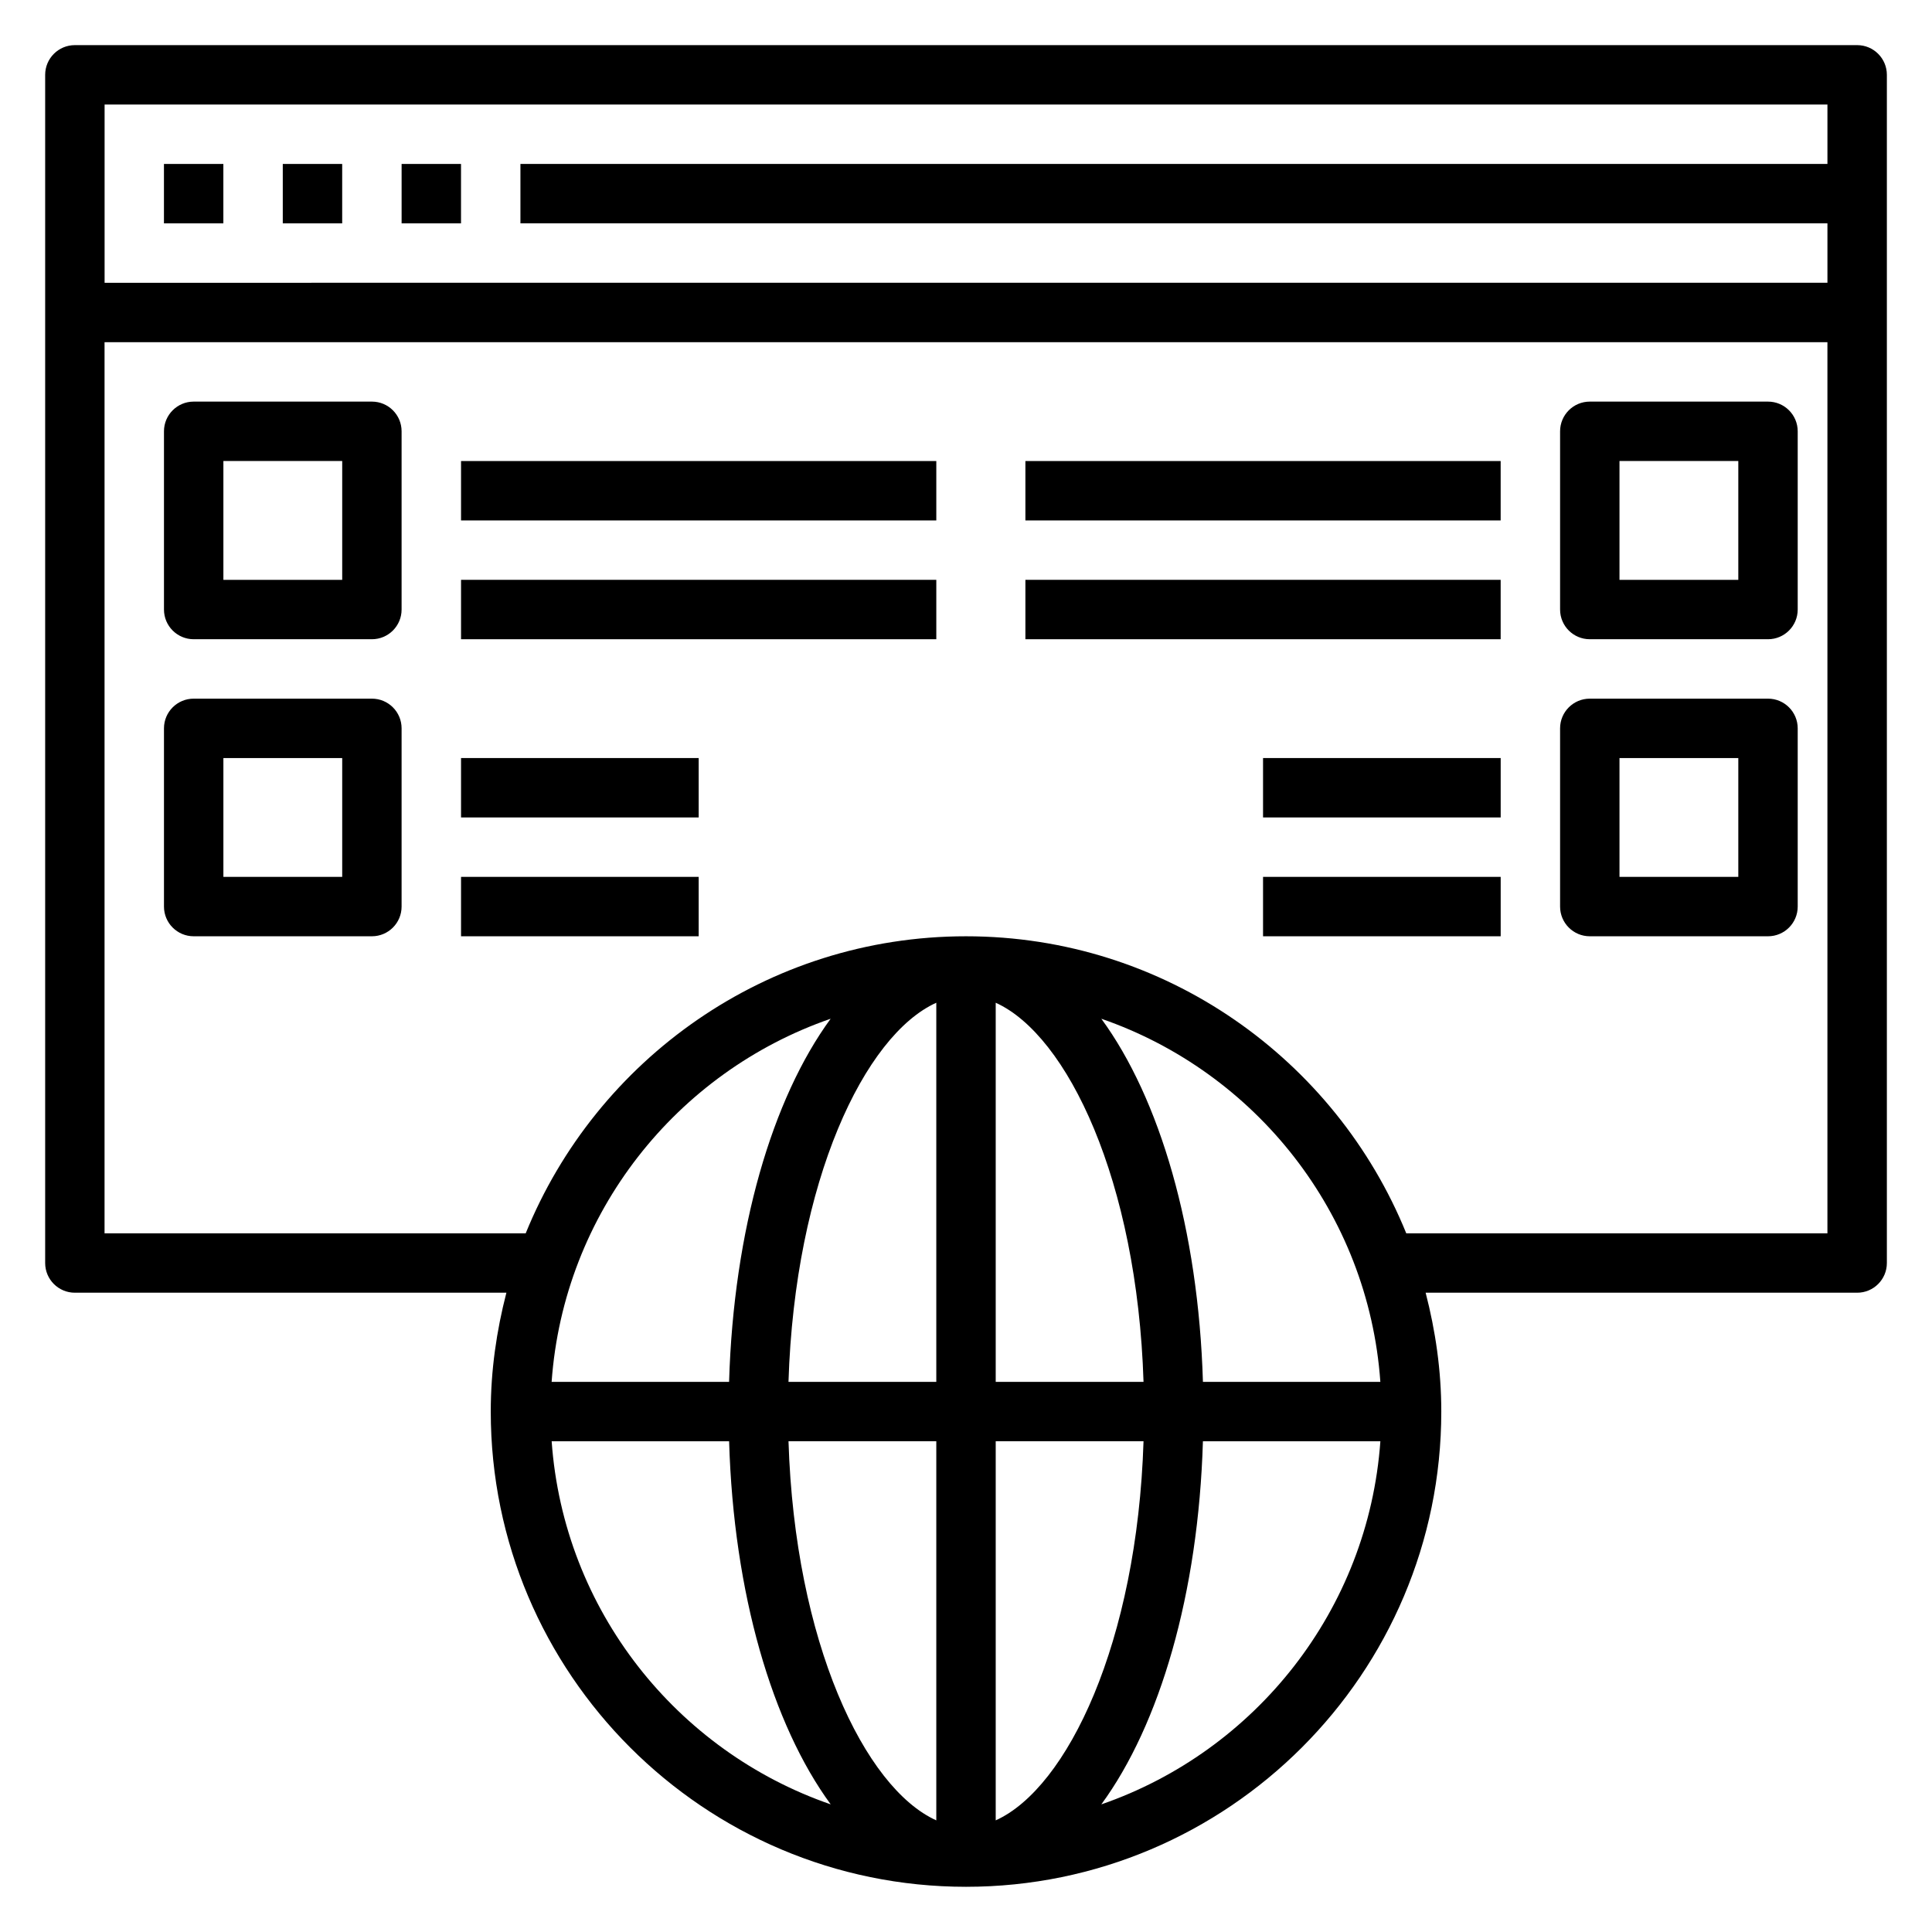 <?xml version="1.0" encoding="UTF-8"?>
<!-- Uploaded to: ICON Repo, www.iconrepo.com, Generator: ICON Repo Mixer Tools -->
<svg fill="#000000" width="800px" height="800px" version="1.1" viewBox="144 144 512 512" xmlns="http://www.w3.org/2000/svg">
 <g>
  <path d="m636.16 155.96h-472.32c-4.344 0-7.871 3.519-7.871 7.871v314.88c0 4.352 3.527 7.871 7.871 7.871h114.36c-2.609 10.086-4.144 20.602-4.144 31.488 0 69.445 56.504 125.95 125.95 125.95 69.445 0 125.95-56.504 125.95-125.95 0-10.887-1.535-21.402-4.148-31.488h114.36c4.344 0 7.871-3.519 7.871-7.871v-314.88c0-4.352-3.527-7.871-7.871-7.871zm-7.871 15.746v15.742h-346.37v15.742h346.37v15.742l-456.57 0.004v-47.23zm-165.5 338.5c-1.195-40.391-11.445-75.098-26.922-96.227 40.809 14.105 70.762 51.477 73.941 96.227zm-70.66-100.47v100.47h-39.172c1.688-53.293 20.172-91.883 39.172-100.47zm0 116.21v100.47c-19-8.586-37.484-47.172-39.168-100.47zm15.746 100.47v-100.47h39.172c-1.688 53.297-20.168 91.883-39.172 100.47zm0-116.21v-100.47c19.004 8.598 37.488 47.176 39.172 100.47zm-70.66 0h-47.027c3.188-44.746 33.133-82.121 73.941-96.227-15.469 21.129-25.711 55.836-26.914 96.227zm-47.02 15.742h47.027c1.195 40.391 11.445 75.098 26.922 96.227-40.816-14.105-70.77-51.48-73.949-96.227zm145.67 96.23c15.477-21.121 25.727-55.836 26.922-96.227h47.027c-3.188 44.742-33.141 82.117-73.949 96.227zm80.812-151.33c-18.727-46.098-63.934-78.723-116.68-78.723s-97.953 32.621-116.68 78.719l-111.61 0.004v-236.16h456.58v236.16z"/>
  <path d="m187.45 187.45h15.742v15.742h-15.742z"/>
  <path d="m218.94 187.45h15.742v15.742h-15.742z"/>
  <path d="m250.43 187.45h15.742v15.742h-15.742z"/>
  <path d="m242.56 250.43h-47.234c-4.344 0-7.871 3.519-7.871 7.871v47.23c0 4.352 3.527 7.871 7.871 7.871h47.23c4.344 0 7.871-3.519 7.871-7.871v-47.23c0.004-4.352-3.523-7.871-7.867-7.871zm-7.871 47.234h-31.488v-31.488h31.488z"/>
  <path d="m242.56 329.15h-47.234c-4.344 0-7.871 3.519-7.871 7.871v47.23c0 4.352 3.527 7.871 7.871 7.871h47.23c4.344 0 7.871-3.519 7.871-7.871v-47.23c0.004-4.352-3.523-7.871-7.867-7.871zm-7.871 47.234h-31.488v-31.488h31.488z"/>
  <path d="m266.18 297.66h125.95v15.742h-125.95z"/>
  <path d="m266.18 266.18h125.95v15.742h-125.95z"/>
  <path d="m266.18 376.38h62.977v15.742h-62.977z"/>
  <path d="m266.18 344.89h62.977v15.742h-62.977z"/>
  <path d="m612.54 250.43h-47.23c-4.344 0-7.871 3.519-7.871 7.871v47.23c0 4.352 3.527 7.871 7.871 7.871h47.23c4.344 0 7.871-3.519 7.871-7.871v-47.23c0-4.352-3.527-7.871-7.871-7.871zm-7.871 47.234h-31.488v-31.488h31.488z"/>
  <path d="m612.54 329.15h-47.23c-4.344 0-7.871 3.519-7.871 7.871v47.23c0 4.352 3.527 7.871 7.871 7.871h47.23c4.344 0 7.871-3.519 7.871-7.871v-47.23c0-4.352-3.527-7.871-7.871-7.871zm-7.871 47.234h-31.488v-31.488h31.488z"/>
  <path d="m415.74 297.66h125.95v15.742h-125.95z"/>
  <path d="m415.74 266.18h125.95v15.742h-125.95z"/>
  <path d="m478.72 376.38h62.977v15.742h-62.977z"/>
  <path d="m478.72 344.89h62.977v15.742h-62.977z"/>
 </g>
</svg>